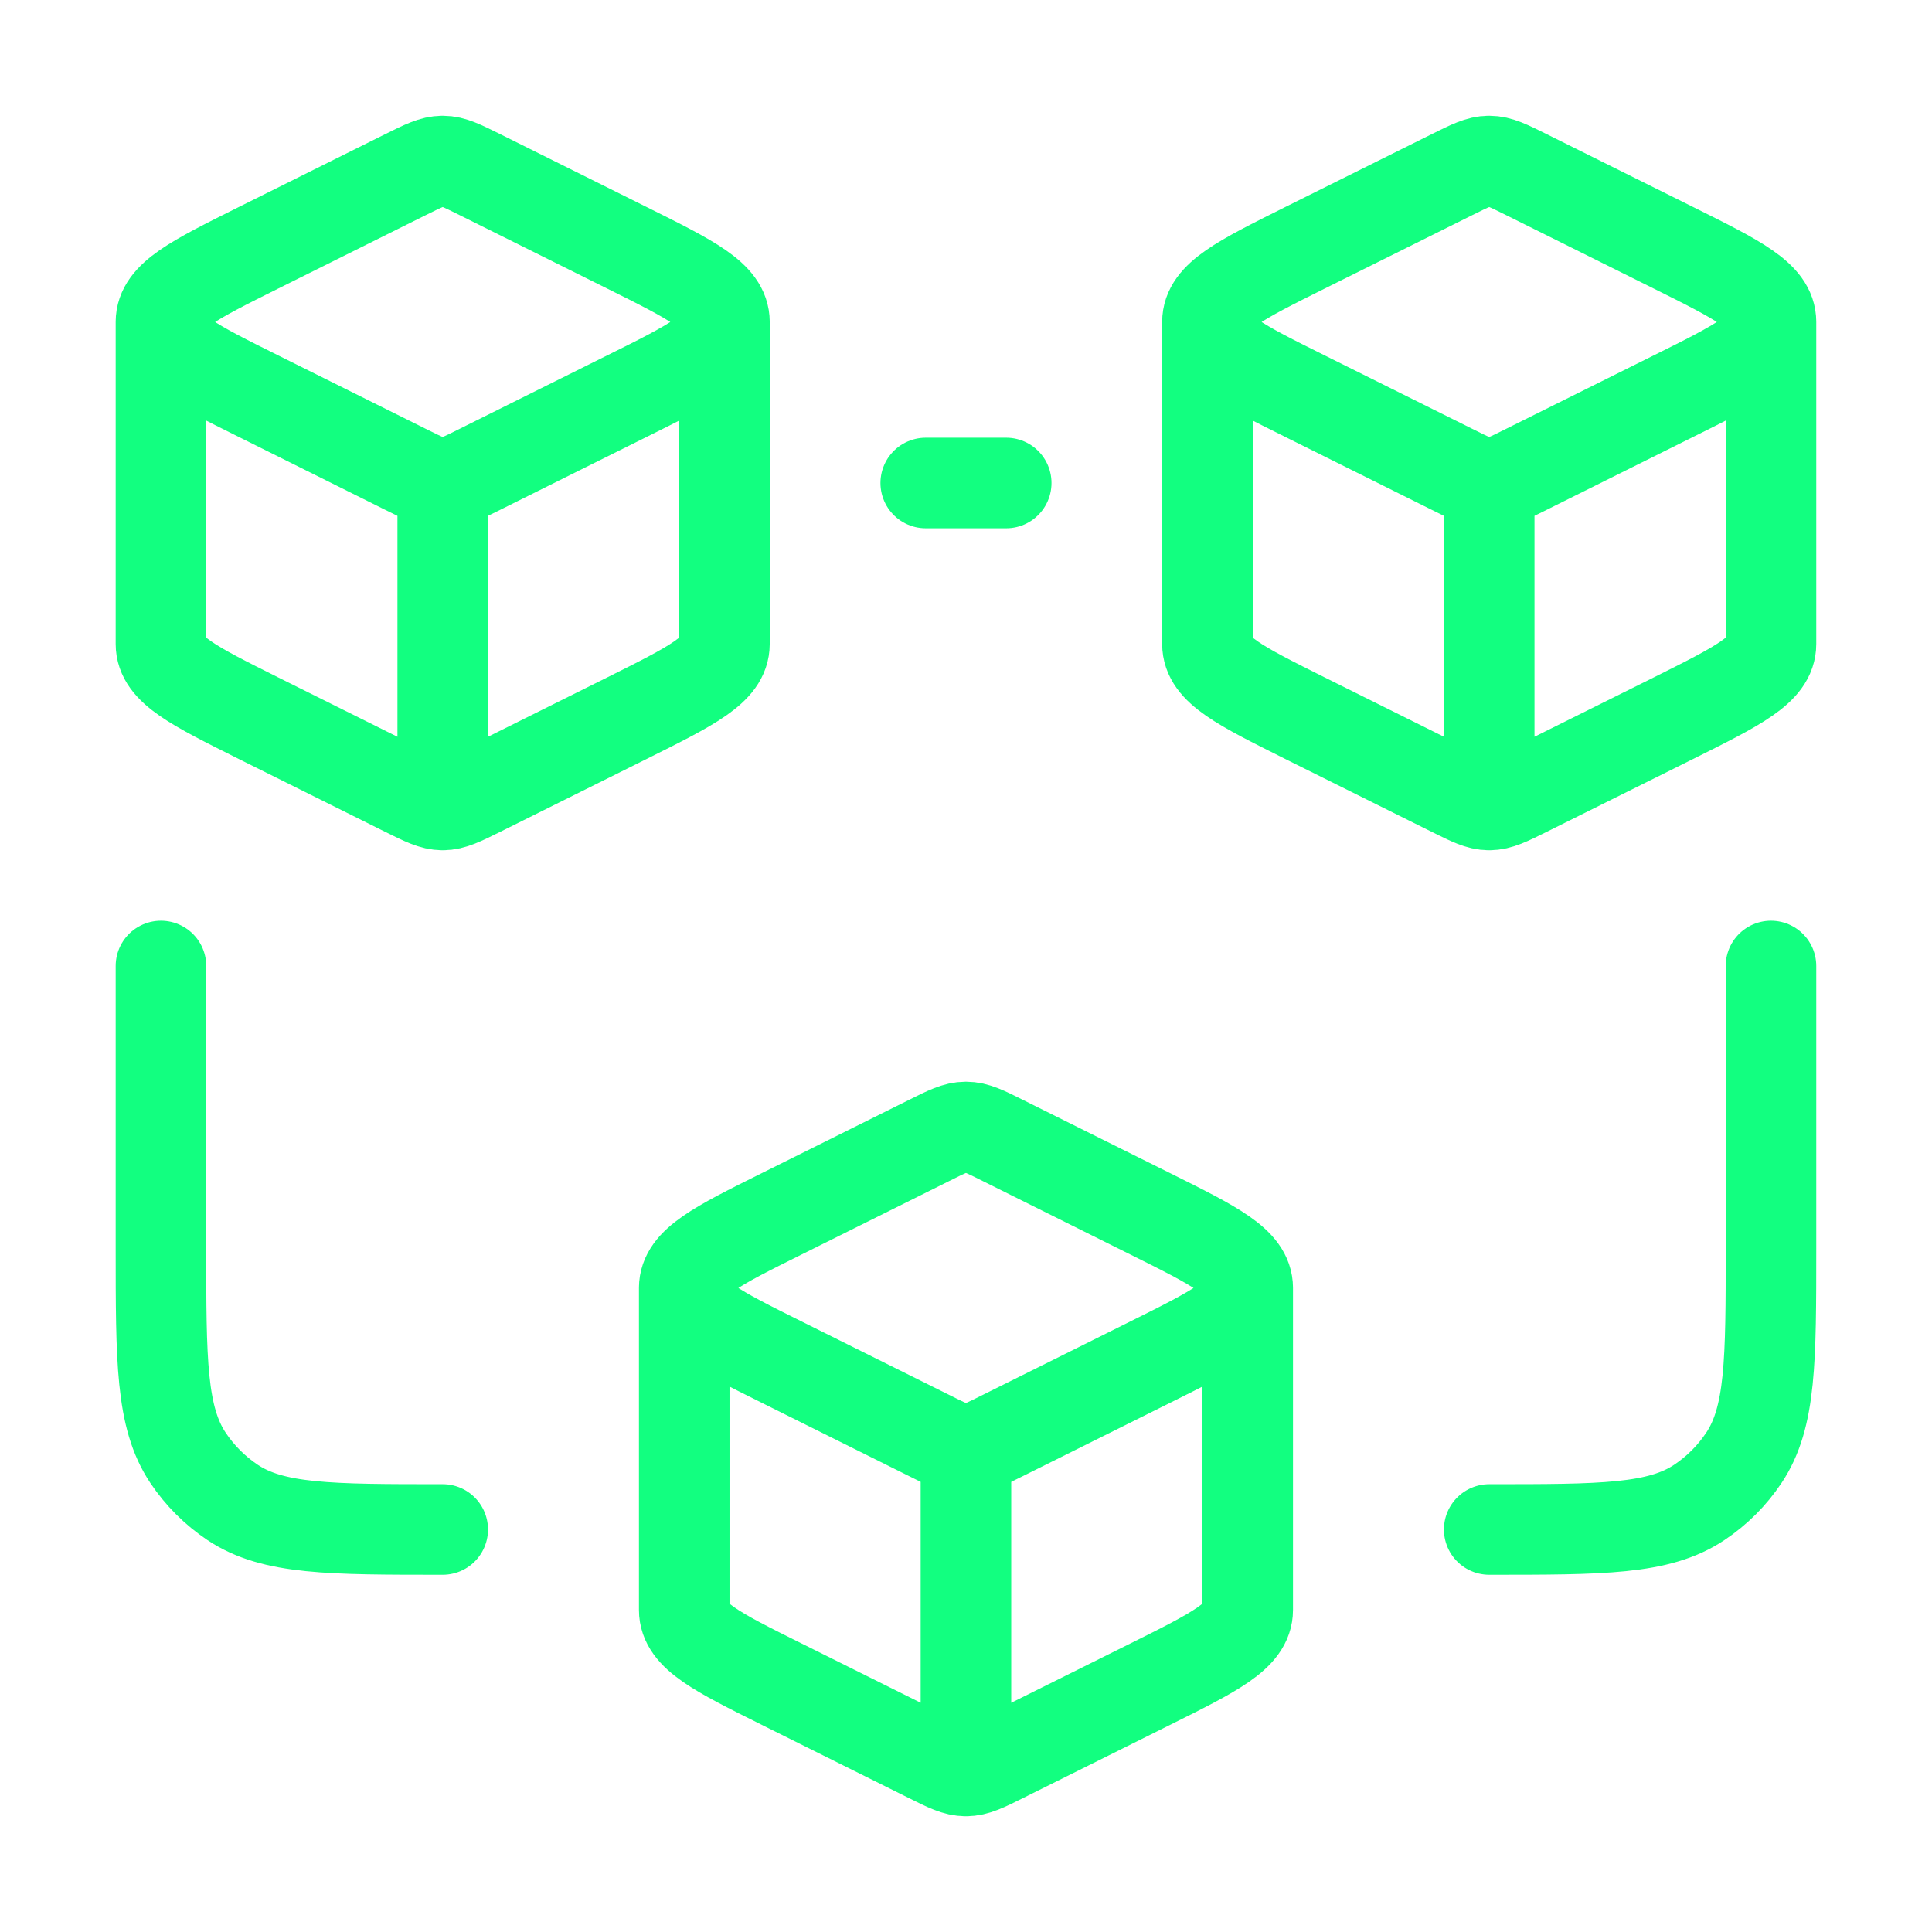 <svg width="32" height="32" viewBox="0 0 32 32" fill="none" xmlns="http://www.w3.org/2000/svg">
<path d="M7.333 13.333C7.495 13.333 7.647 13.257 7.95 13.107L10.383 11.896C11.461 11.358 11.999 11.091 11.999 10.666V5.333M7.333 13.333C7.17 13.333 7.018 13.257 6.715 13.107L4.282 11.896C3.205 11.358 2.666 11.091 2.666 10.666V5.333M7.333 13.333V8M11.999 5.333C11.999 4.909 11.461 4.64 10.383 4.104L7.95 2.893C7.647 2.743 7.497 2.667 7.333 2.667C7.17 2.667 7.018 2.743 6.715 2.893L4.282 4.104C3.205 4.641 2.666 4.909 2.666 5.333M11.999 5.333C11.999 5.757 11.461 6.027 10.383 6.562L7.95 7.773C7.647 7.924 7.497 8 7.333 8M2.666 5.333C2.666 5.757 3.205 6.027 4.282 6.562L6.715 7.773C7.018 7.924 7.169 8 7.333 8M24.666 13.333C24.829 13.333 24.981 13.257 25.283 13.107L27.717 11.896C28.794 11.358 29.333 11.091 29.333 10.666V5.333M24.666 13.333C24.503 13.333 24.351 13.257 24.049 13.107L21.615 11.896C20.538 11.358 19.999 11.091 19.999 10.666V5.333M24.666 13.333V8M29.333 5.333C29.333 4.909 28.794 4.64 27.717 4.104L25.283 2.893C24.981 2.743 24.83 2.667 24.666 2.667C24.503 2.667 24.351 2.743 24.049 2.893L21.615 4.104C20.538 4.641 19.999 4.909 19.999 5.333M29.333 5.333C29.333 5.757 28.794 6.027 27.717 6.562L25.283 7.773C24.981 7.924 24.83 8 24.666 8M19.999 5.333C19.999 5.757 20.538 6.027 21.615 6.562L24.049 7.773C24.351 7.924 24.502 8 24.666 8M15.333 8H16.666M2.666 16V20.666C2.666 22.538 2.666 23.476 3.115 24.148C3.31 24.439 3.56 24.689 3.851 24.884C4.523 25.333 5.461 25.333 7.333 25.333M29.333 16V20.666C29.333 22.538 29.333 23.476 28.883 24.148C28.689 24.439 28.439 24.689 28.147 24.884C27.475 25.333 26.538 25.333 24.666 25.333M15.999 29.333C16.162 29.333 16.314 29.259 16.617 29.107L19.05 27.896C20.127 27.36 20.666 27.09 20.666 26.666V21.333M15.999 29.333C15.837 29.333 15.685 29.259 15.382 29.107L12.949 27.896C11.871 27.36 11.333 27.09 11.333 26.666V21.333M15.999 29.333V24M20.666 21.333C20.666 20.909 20.127 20.64 19.05 20.104L16.617 18.893C16.314 18.741 16.163 18.666 15.999 18.666C15.837 18.666 15.685 18.741 15.382 18.893L12.949 20.104C11.871 20.64 11.333 20.909 11.333 21.333M20.666 21.333C20.666 21.757 20.127 22.026 19.05 22.562L16.617 23.773C16.314 23.925 16.163 24 15.999 24M11.333 21.333C11.333 21.757 11.871 22.026 12.949 22.562L15.382 23.773C15.685 23.925 15.835 24 15.999 24" stroke="#12FF80" stroke-width="1.5" stroke-linecap="round" stroke-linejoin="round"/>
</svg>
